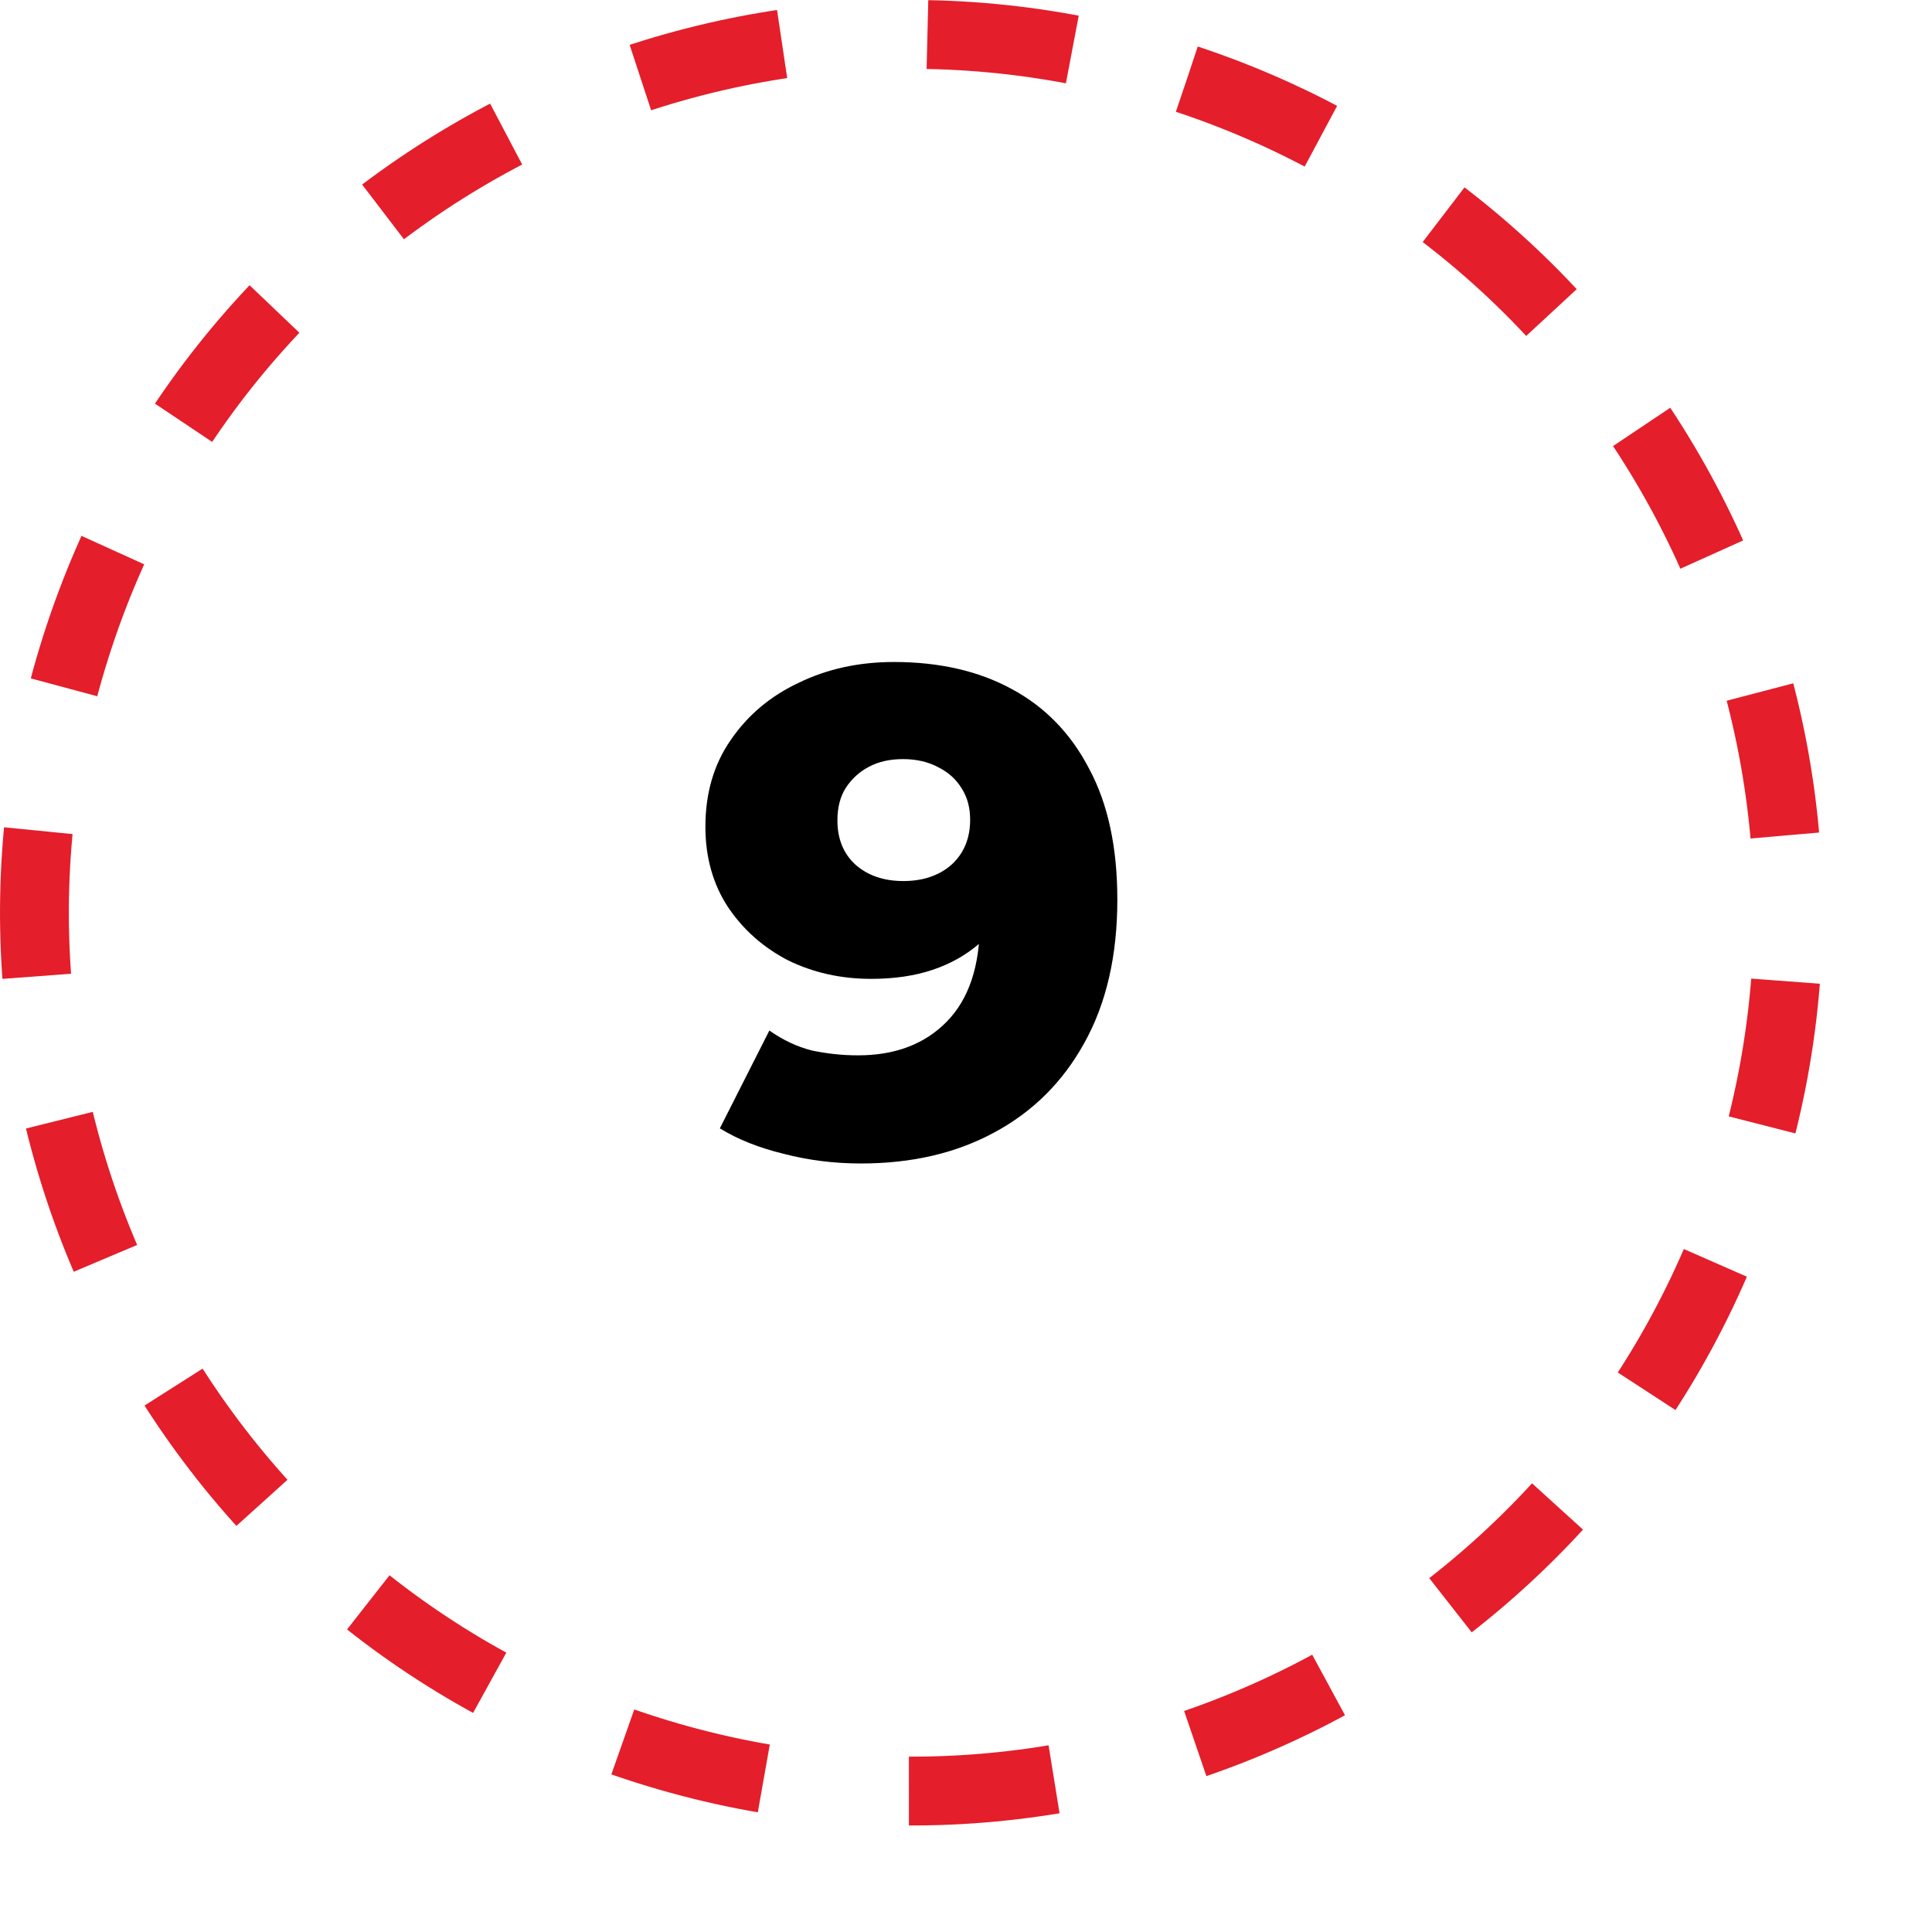 <?xml version="1.0" encoding="UTF-8" standalone="no"?>
<svg xmlns="http://www.w3.org/2000/svg" xmlns:svg="http://www.w3.org/2000/svg" width="106" height="106" viewBox="0 0 106 106" fill="none" version="1.1" id="svg134">
  <defs id="defs138"></defs>
  <path d="M 65.12,4.343 C 90.338,12.707 104.012,39.963 95.662,65.221 87.312,90.48 60.1,104.176 34.882,95.813 9.665,87.45 -4.009,60.193 4.34,34.935 12.69,9.676 39.902,-4.02 65.12,4.343 Z" stroke="#e41e2b" stroke-width="3.777" stroke-dasharray="8, 8" id="path132" style="display:inline"></path>
  <path d="m 49.039,36.32 c 2.49,0 4.641,0.491 6.453,1.474 1.836,0.983 3.258,2.444 4.264,4.384 1.031,1.915 1.547,4.309 1.547,7.181 0,3.074 -0.604,5.695 -1.811,7.862 -1.182,2.142 -2.83,3.78 -4.943,4.913 -2.088,1.134 -4.528,1.701 -7.32,1.701 -1.459,0 -2.868,-0.176 -4.226,-0.529 -1.358,-0.328 -2.528,-0.794 -3.509,-1.398 l 2.717,-5.367 c 0.755,0.529 1.535,0.895 2.34,1.096 0.83,0.176 1.673,0.265 2.528,0.265 2.038,0 3.66,-0.617 4.868,-1.852 1.208,-1.235 1.811,-3.036 1.811,-5.405 0,-0.428 0,-0.869 0,-1.323 0,-0.479 -0.038,-0.957 -0.113,-1.436 l 1.849,1.55 c -0.453,0.932 -1.044,1.713 -1.774,2.343 -0.73,0.63 -1.585,1.109 -2.566,1.436 -0.981,0.328 -2.1,0.491 -3.358,0.491 -1.66,0 -3.182,-0.34 -4.566,-1.02 -1.358,-0.706 -2.453,-1.676 -3.283,-2.91 -0.83,-1.26 -1.245,-2.734 -1.245,-4.422 0,-1.839 0.465,-3.427 1.396,-4.762 0.931,-1.361 2.176,-2.406 3.736,-3.137 1.56,-0.756 3.295,-1.134 5.207,-1.134 z m 0.491,5.329 c -0.704,0 -1.321,0.139 -1.849,0.416 -0.528,0.277 -0.956,0.668 -1.283,1.172 -0.302,0.479 -0.453,1.071 -0.453,1.776 0,1.008 0.327,1.814 0.981,2.419 0.679,0.605 1.56,0.907 2.641,0.907 0.73,0 1.371,-0.139 1.924,-0.416 0.553,-0.277 0.981,-0.668 1.283,-1.172 0.302,-0.504 0.453,-1.096 0.453,-1.776 0,-0.655 -0.151,-1.222 -0.453,-1.701 -0.302,-0.504 -0.73,-0.895 -1.283,-1.172 -0.553,-0.302 -1.208,-0.454 -1.962,-0.454 z" fill="#000000" id="path250" style="display:inline;stroke-width:0.944"></path>
</svg>

